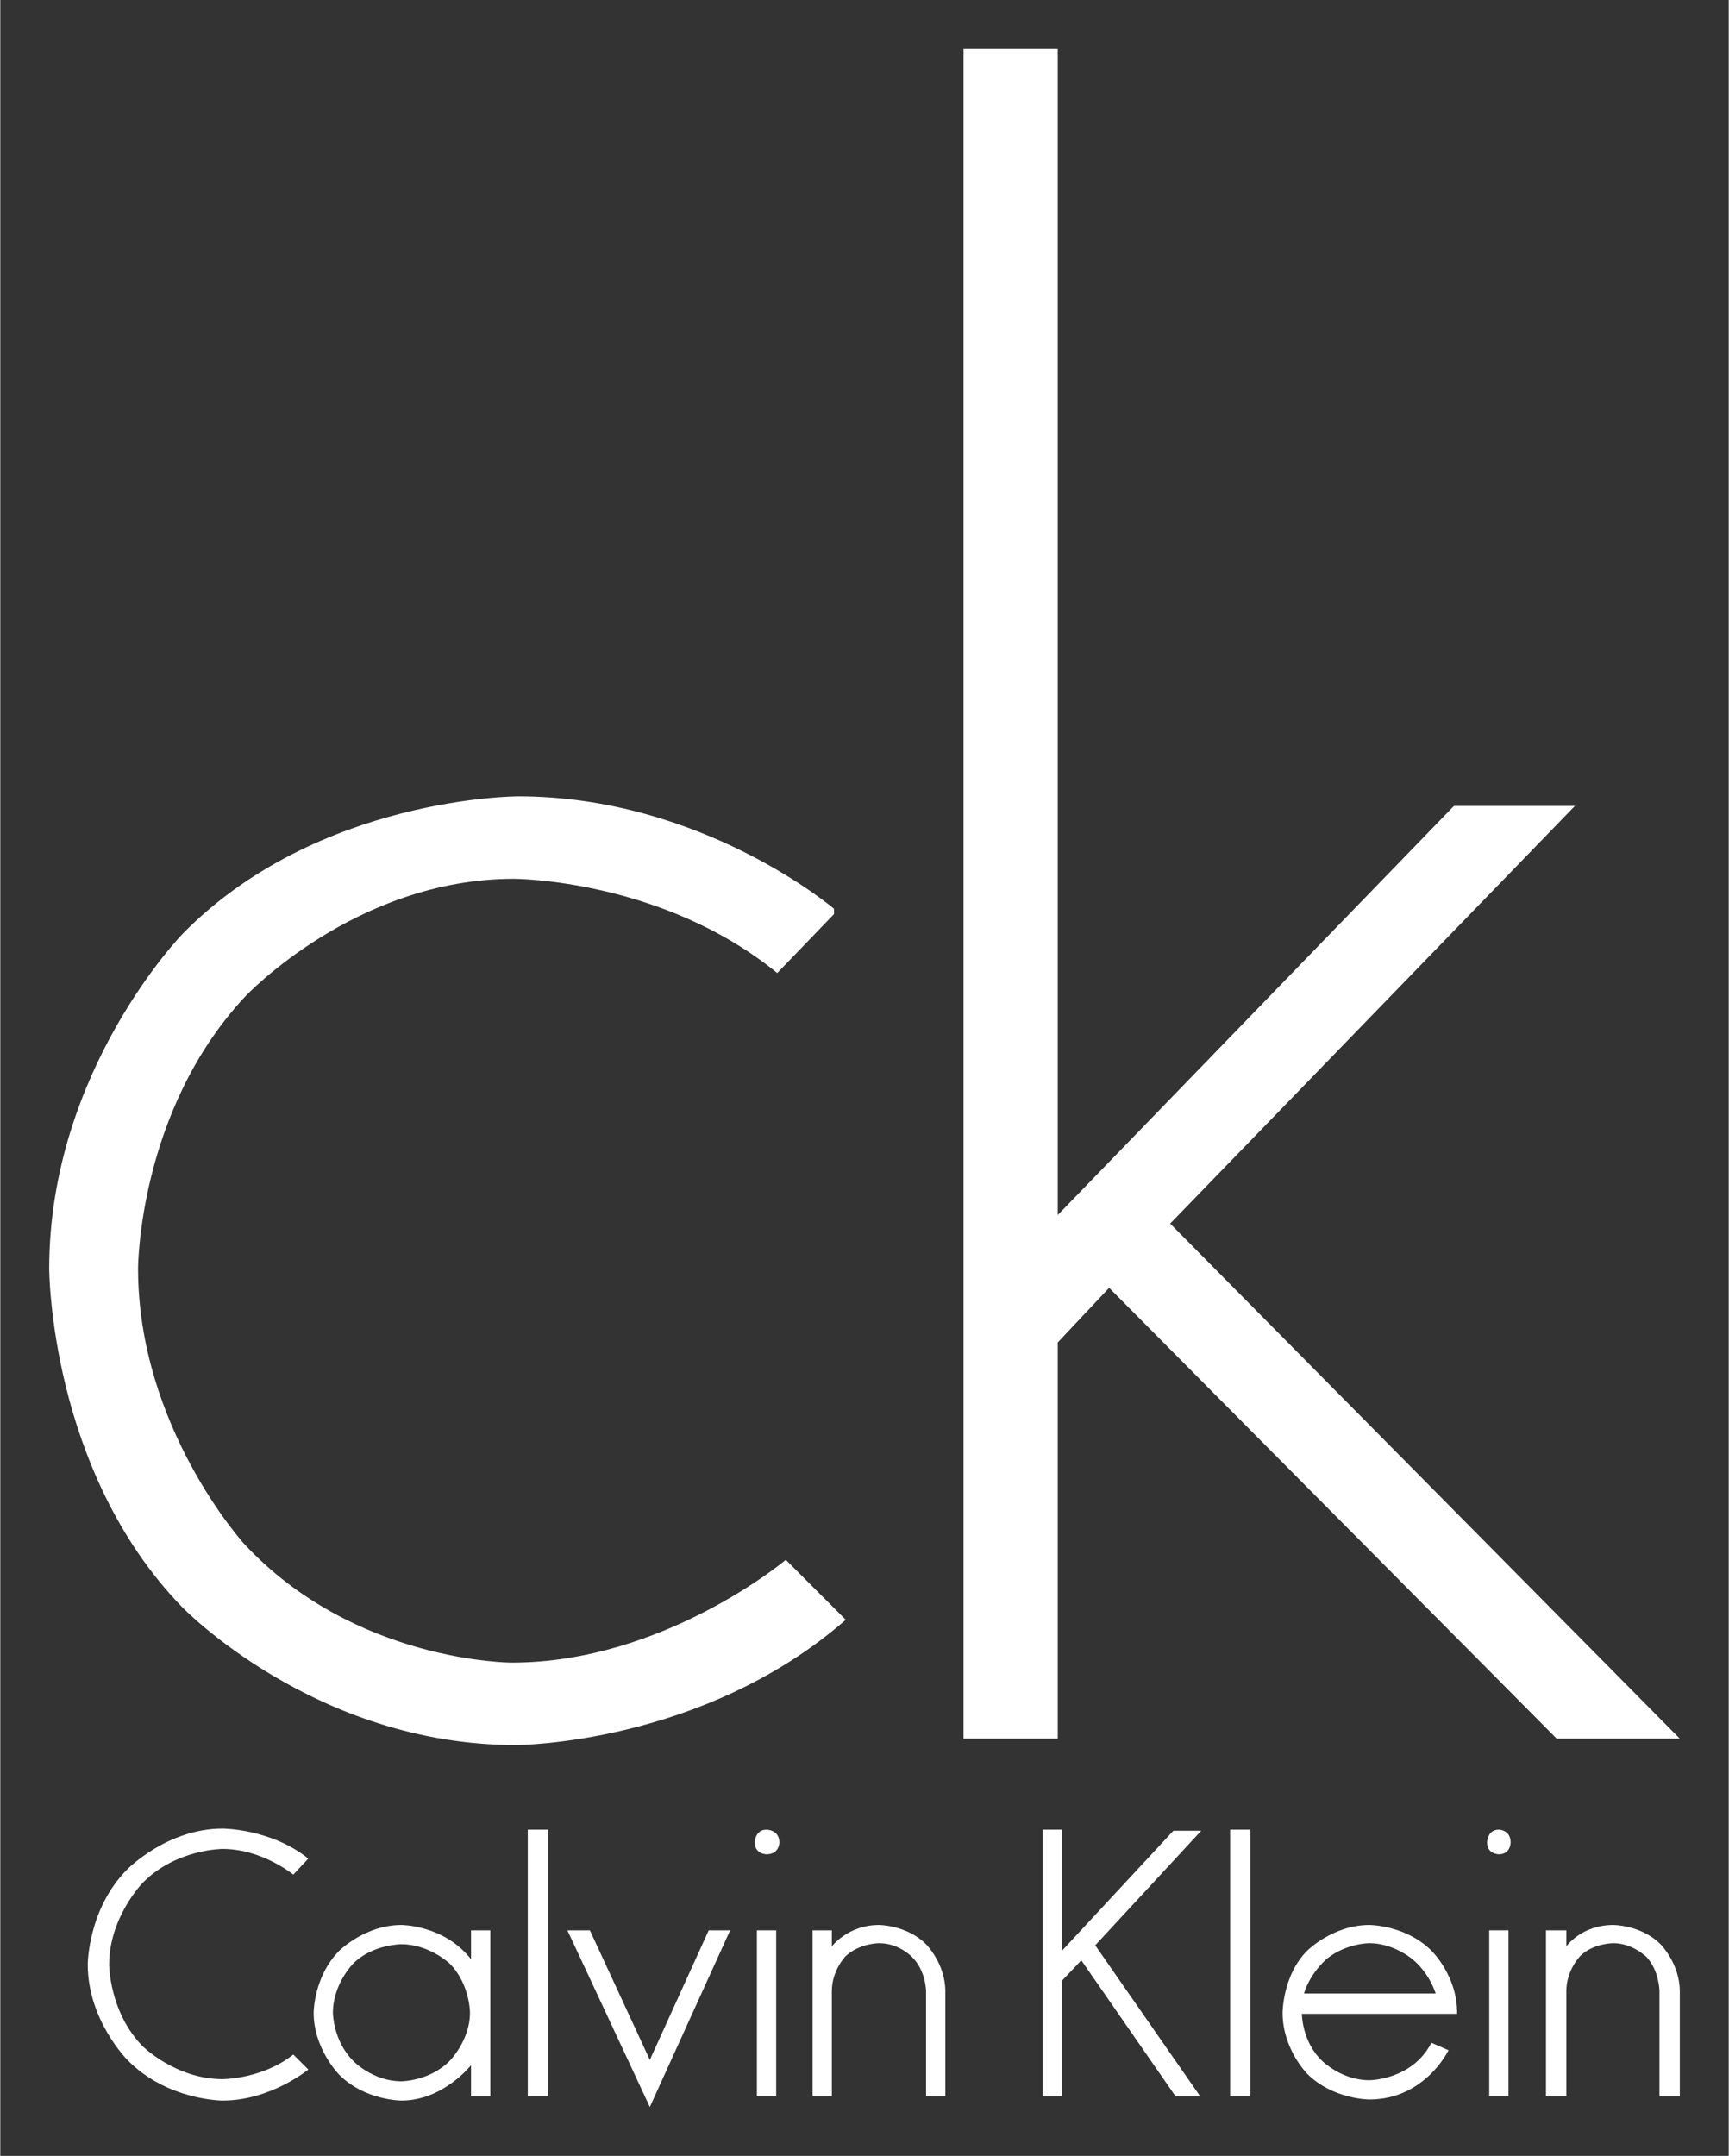 <svg xmlns:svg="http://www.w3.org/2000/svg" xmlns="http://www.w3.org/2000/svg" version="1.0" width="616" height="768" viewBox="-57.112 -57.112 2017.975 2516.725" id="svg3397">
  <rect x="-57.112" y="-57.112" width="2017.975" height="2516.725" fill="#333333" stroke="none"/>
  <defs id="defs3399" fill="#ffffff"/>
  <path d="M 1067.5,-2.2737368e-13 L 1067.5,1972.5 L 1177.5,1972.5 L 1177.5,1510 L 1237.5,1446.25 L 1760,1972.5 L 1903.75,1972.5 L 1308.75,1371.25 L 1781.25,883.75 L 1640,883.75 L 1177.5,1361.25 L 1177.5,-2.2737368e-13 L 1067.5,-2.2737368e-13" id="path2567" style="fill:#ffffff;stroke:none;stroke-width:1;stroke-linecap:round;stroke-linejoin:round;stroke-miterlimit:4;stroke-opacity:1"/>
  <path d="M 285,2131.25 C 285,2131.25 248.75,2101.25 202.5,2101.25 C 202.5,2101.25 147.5,2101.25 108.75,2141.25 C 108.75,2141.25 70,2181.25 70,2236.25 C 70,2236.25 70,2291.25 108.75,2331.25 C 108.75,2331.25 147.5,2370 202.5,2370 C 202.5,2370 248.75,2370 285,2341.25 L 302.5,2358.75 C 302.5,2358.75 258.75,2395 202.5,2395 C 202.5,2395 137.5,2395 91.25,2347.5 C 91.25,2347.5 45,2301.25 45,2236.25 C 45,2236.25 45,2171.25 91.25,2125 C 91.25,2125 137.5,2077.5 202.5,2077.5 C 202.5,2077.5 258.75,2077.5 302.5,2112.5 L 285,2131.25" id="path2569" style="fill:#ffffff;stroke:none;stroke-width:1;stroke-linecap:round;stroke-linejoin:round;stroke-miterlimit:4;stroke-opacity:1"/>
  <path d="M 411.25,2190 C 368.75,2190 338.75,2220 338.75,2220 C 308.75,2250 308.75,2292.5 308.75,2292.5 C 308.75,2335 338.75,2365 338.75,2365 C 368.75,2395 411.25,2395 411.25,2395 C 460,2395 492.5,2353.75 492.5,2353.75 L 492.5,2390 L 515,2390 L 515,2196.25 L 492.5,2196.25 L 492.5,2230 C 461.25,2190 411.25,2190 411.25,2190 z M 411.25,2212.5 C 443.75,2212.5 467.5,2235 467.5,2235 C 491.25,2258.75 491.25,2292.5 491.25,2292.5 C 491.25,2325 467.5,2348.75 467.5,2348.75 C 443.75,2372.5 411.25,2372.5 411.25,2372.5 C 377.5,2372.5 355,2348.75 355,2348.75 C 331.25,2325 331.25,2292.5 331.25,2292.5 C 331.25,2258.75 355,2235 355,2235 C 377.5,2212.5 411.25,2212.5 411.25,2212.5 z" id="path2573" style="fill:#ffffff;stroke:none;stroke-width:1;stroke-linecap:round;stroke-linejoin:round;stroke-miterlimit:4;stroke-opacity:1"/>
  <path d="M 837.5,2107.5 C 837.5,2107.5 823.75,2107.5 823.75,2093.75 C 823.75,2093.75 823.75,2078.75 837.5,2078.75 C 837.5,2078.75 852.5,2078.75 852.5,2093.75 C 852.5,2093.75 852.5,2107.5 837.5,2107.5" id="path2575" style="fill:#ffffff;stroke:none;stroke-width:1;stroke-linecap:round;stroke-linejoin:round;stroke-miterlimit:4;stroke-opacity:1"/>
  <path d="M 582.5,2078.75 L 582.5,2390 L 558.75,2390 L 558.75,2078.75 L 582.5,2078.75" id="path2577" style="fill:#ffffff;stroke:none;stroke-width:1;stroke-linecap:round;stroke-linejoin:round;stroke-miterlimit:4;stroke-opacity:1"/>
  <path d="M 701.25,2347.5 L 770,2196.25 L 795,2196.25 L 701.25,2402.5 L 605,2196.25 L 631.25,2196.25 L 701.25,2347.5" id="path2579" style="fill:#ffffff;stroke:none;stroke-width:1;stroke-linecap:round;stroke-linejoin:round;stroke-miterlimit:4;stroke-opacity:1"/>
  <path d="M 913.75,2215 C 913.75,2215 932.5,2190 968.75,2190 C 968.75,2190 1001.25,2190 1023.75,2212.5 C 1023.75,2212.5 1046.25,2235 1046.25,2267.5 L 1046.25,2390 L 1023.75,2390 L 1023.75,2267.5 C 1023.75,2267.5 1023.75,2243.75 1007.5,2227.5 C 1007.5,2227.5 992.5,2211.25 968.75,2211.25 C 968.75,2211.25 946.25,2211.25 930,2226.25 C 930,2226.25 913.75,2242.5 913.75,2267.5 L 913.75,2390 L 891.25,2390 L 891.25,2196.25 L 913.75,2196.25 L 913.75,2215" id="path2581" style="fill:#ffffff;stroke:none;stroke-width:1;stroke-linecap:round;stroke-linejoin:round;stroke-miterlimit:4;stroke-opacity:1"/>
  <path d="M 848.75,2196.25 L 848.75,2390 L 826.25,2390 L 826.25,2196.25 L 848.75,2196.25" id="path2583" style="fill:#ffffff;stroke:none;stroke-width:1;stroke-linecap:round;stroke-linejoin:round;stroke-miterlimit:4;stroke-opacity:1"/>
  <path d="M 1345,2080 L 1221.25,2213.75 L 1343.75,2390 L 1315,2390 L 1205,2231.25 L 1182.5,2255 L 1182.5,2390 L 1160,2390 L 1160,2078.75 L 1182.5,2078.75 L 1182.5,2220 L 1312.5,2080 L 1345,2080" id="path2585" style="fill:#ffffff;stroke:none;stroke-width:1;stroke-linecap:round;stroke-linejoin:round;stroke-miterlimit:4;stroke-opacity:1"/>
  <path d="M 1402.5,2078.75 L 1402.5,2390 L 1378.75,2390 L 1378.75,2078.75 L 1402.5,2078.75" id="path2587" style="fill:#ffffff;stroke:none;stroke-width:1;stroke-linecap:round;stroke-linejoin:round;stroke-miterlimit:4;stroke-opacity:1"/>
  <path d="M 1541.25,2190 C 1498.75,2190 1468.75,2220 1468.75,2220 C 1440,2248.75 1440,2292.5 1440,2292.5 C 1440,2335 1468.75,2363.75 1468.75,2363.75 C 1498.75,2393.75 1541.25,2393.75 1541.25,2393.75 C 1606.25,2393.75 1633.75,2336.25 1633.75,2336.25 L 1613.75,2327.5 C 1591.25,2371.25 1541.25,2371.25 1541.25,2371.25 C 1508.75,2371.25 1486.25,2348.75 1486.25,2348.75 C 1462.5,2326.25 1462.5,2293.75 1462.5,2293.75 L 1643.75,2293.75 L 1643.75,2292.5 C 1643.75,2248.75 1613.75,2220 1613.75,2220 C 1583.75,2190 1541.25,2190 1541.25,2190 z M 1541.25,2211.25 C 1568.75,2211.25 1590,2228.75 1590,2228.75 C 1611.25,2245 1618.75,2270 1618.75,2270 L 1465,2270 C 1472.5,2245 1492.5,2228.75 1492.5,2228.75 C 1515,2211.25 1541.25,2211.25 1541.25,2211.25 z" id="path2589" style="fill:#ffffff;stroke:none;stroke-width:1;stroke-linecap:round;stroke-linejoin:round;stroke-miterlimit:4;stroke-opacity:1"/>
  <path d="M 1678.75,2093.75 C 1678.75,2093.75 1678.75,2078.75 1692.5,2078.75 C 1692.5,2078.75 1706.25,2078.75 1706.25,2093.75 C 1706.25,2093.75 1706.25,2107.5 1692.5,2107.5 C 1692.5,2107.5 1678.75,2107.5 1678.75,2093.75" id="path2593" style="fill:#ffffff;stroke:none;stroke-width:1;stroke-linecap:round;stroke-linejoin:round;stroke-miterlimit:4;stroke-opacity:1"/>
  <path d="M 1771.25,2196.25 L 1771.25,2215 C 1771.25,2215 1788.75,2190 1826.25,2190 C 1826.25,2190 1858.75,2190 1881.25,2212.5 C 1881.25,2212.5 1903.75,2235 1903.75,2267.5 L 1903.75,2390 L 1880,2390 L 1880,2267.5 C 1880,2267.5 1880,2243.75 1865,2227.5 C 1865,2227.5 1848.75,2211.25 1826.25,2211.25 C 1826.25,2211.25 1802.5,2211.25 1787.5,2226.25 C 1787.5,2226.25 1771.25,2242.5 1771.25,2267.5 L 1771.25,2390 L 1747.5,2390 L 1747.5,2196.25 L 1771.25,2196.25" id="path2595" style="fill:#ffffff;stroke:none;stroke-width:1;stroke-linecap:round;stroke-linejoin:round;stroke-miterlimit:4;stroke-opacity:1"/>
  <path d="M 1703.75,2196.25 L 1703.75,2390 L 1681.25,2390 L 1681.25,2196.25 L 1703.75,2196.25" id="path2597" style="fill:#ffffff;stroke:none;stroke-width:1;stroke-linecap:round;stroke-linejoin:round;stroke-miterlimit:4;stroke-opacity:1"/>
  <path d="M 156.25,1032.5 C 156.25,1032.5 0,1192.5 0,1423.75 C 0,1423.75 0,1658.75 155,1818.75 C 155,1818.75 310,1980 545,1980 C 545,1980 762.5,1980 930,1833.75 L 860,1763.75 C 860,1763.75 717.5,1883.75 540,1883.75 C 540,1883.75 356.25,1883.75 227.5,1745 C 227.5,1745 103.75,1608.75 103.75,1423.75 C 103.75,1423.75 103.75,1240 228.75,1106.25 C 228.75,1106.25 357.5,968.75 542.5,968.75 C 542.5,968.75 715,968.75 850,1078.75 L 916.25,1010 L 916.25,1003.75 C 916.25,1003.75 762.5,872.5 547.5,872.5 C 547.5,872.5 313.75,872.5 156.25,1032.5" id="path2599" style="fill:#ffffff;stroke:none;stroke-width:1;stroke-linecap:round;stroke-linejoin:round;stroke-miterlimit:4;stroke-opacity:1"/>
</svg>